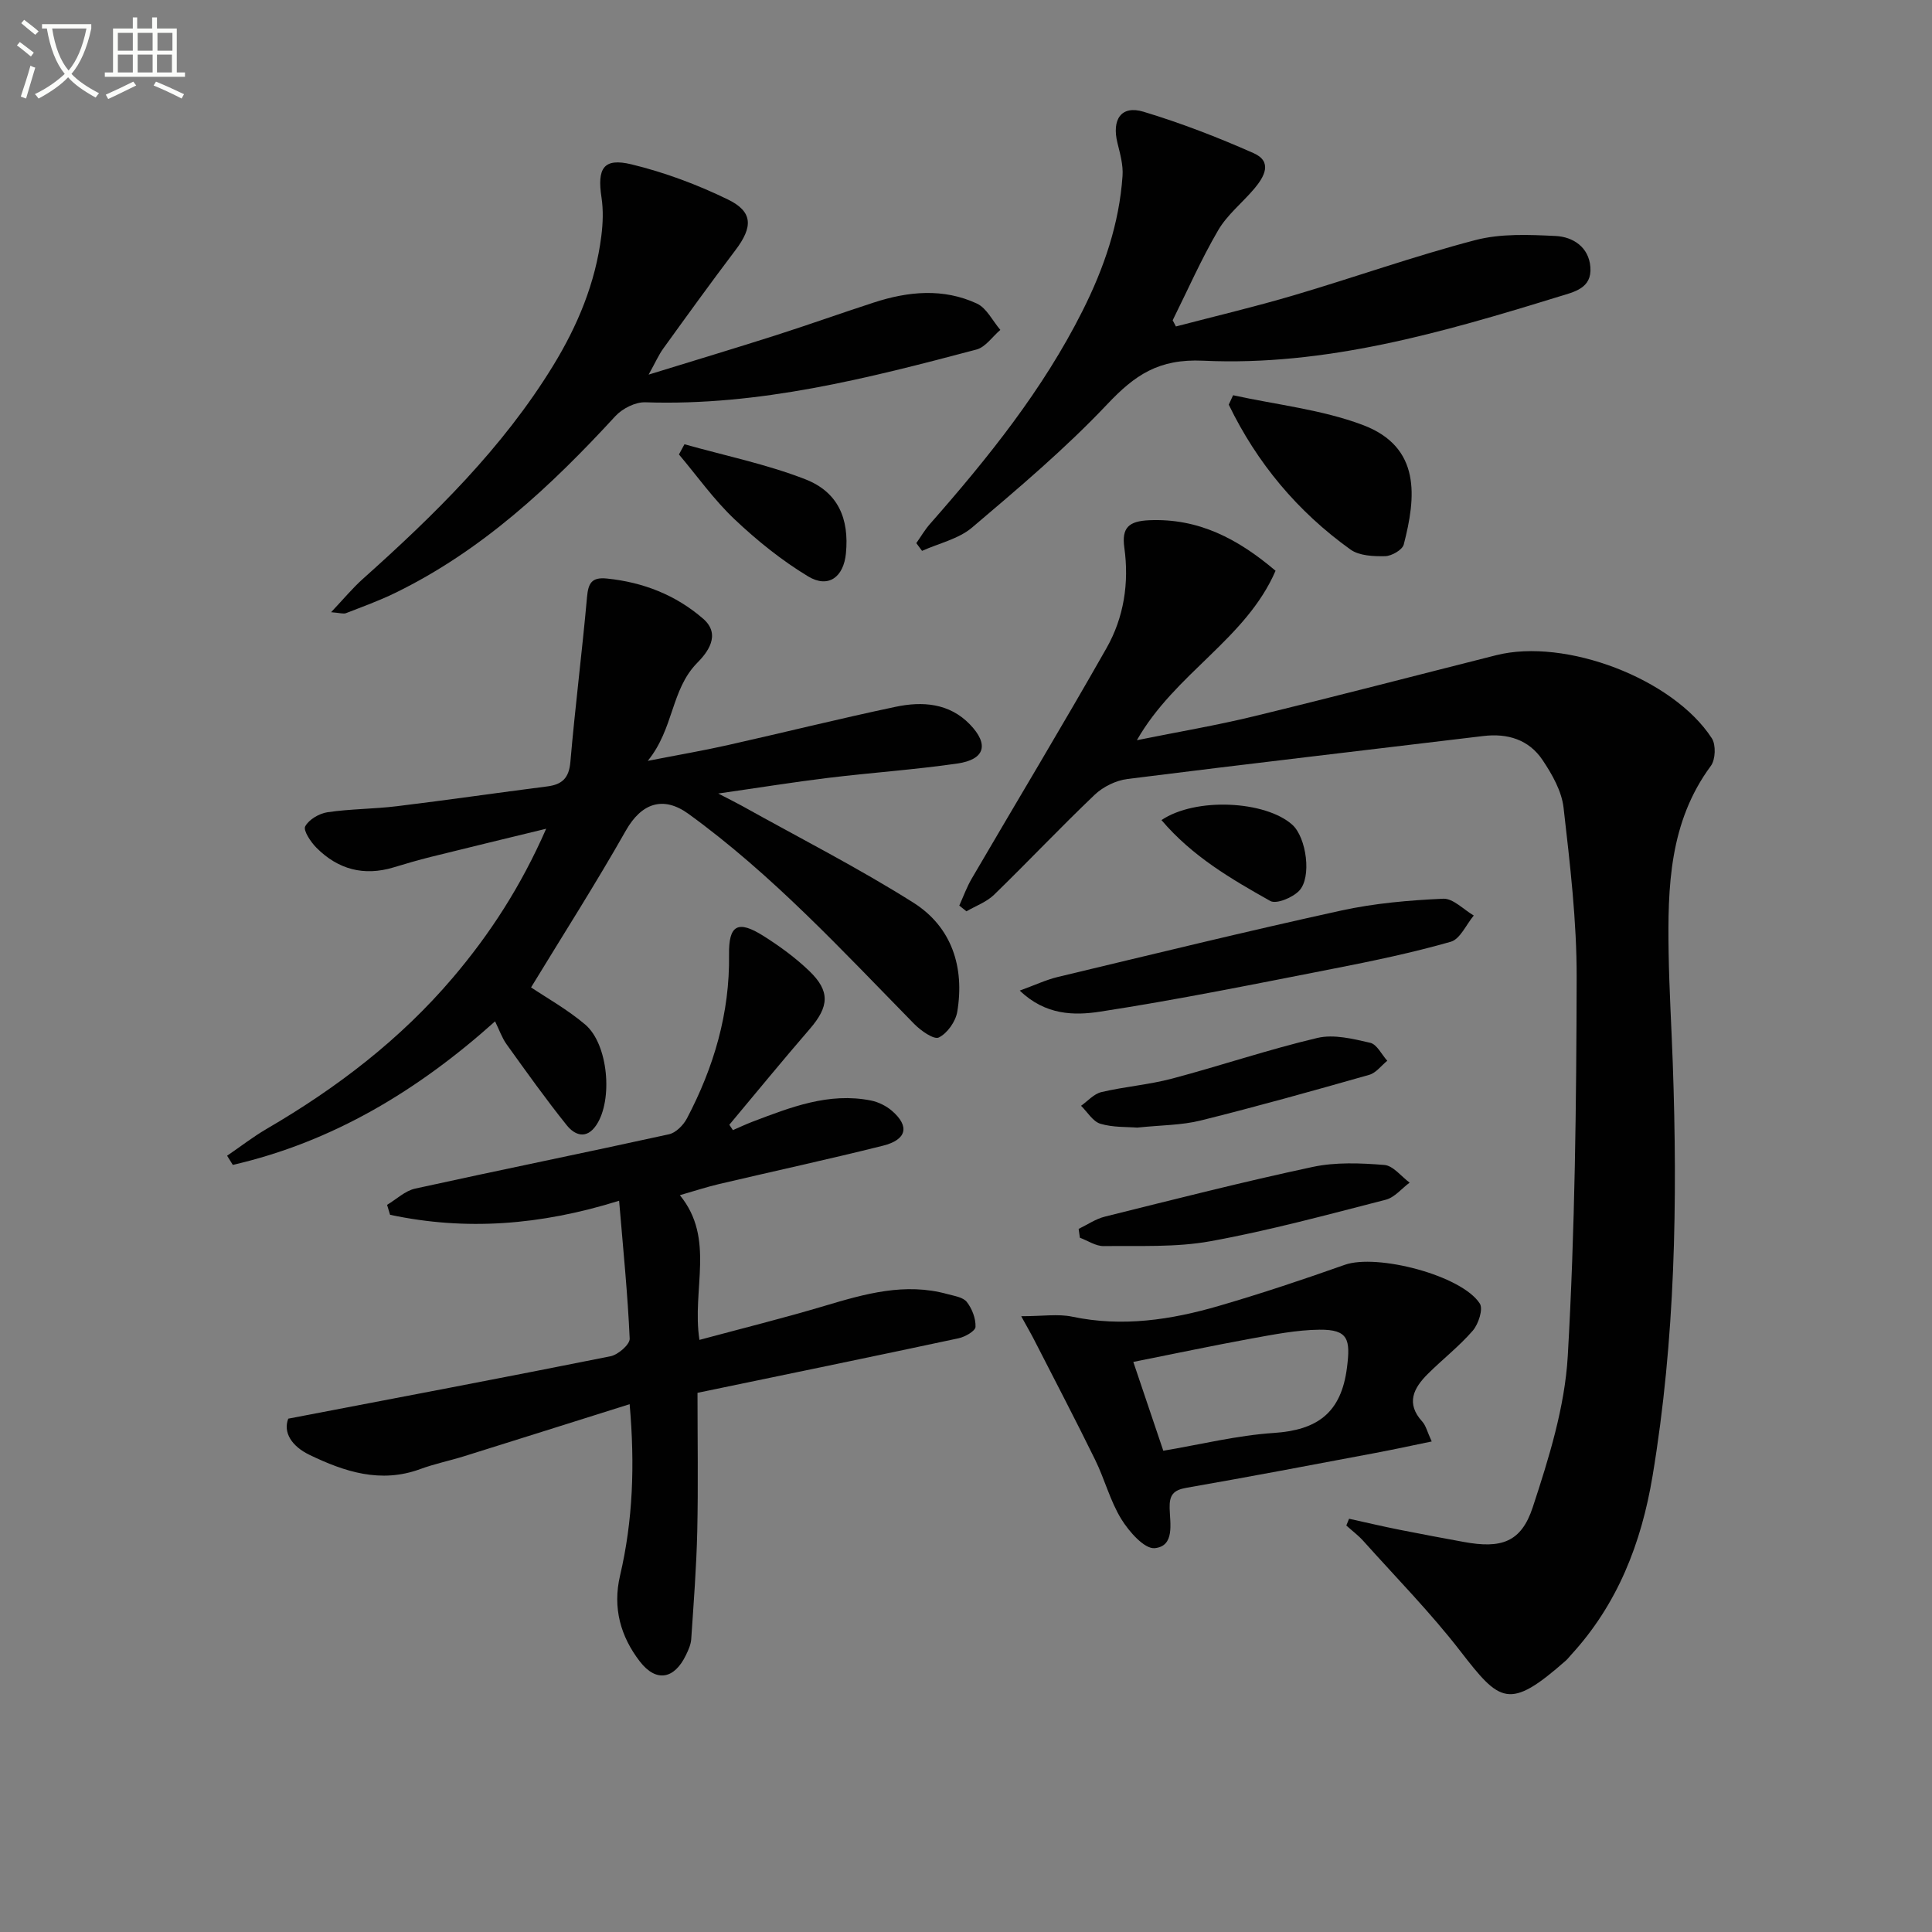 <svg enable-background="new 0 0 400 400" viewBox="0 0 400 400" xmlns="http://www.w3.org/2000/svg"><rect x="0" y="0" width="400" height="400" fill="#808080" stroke="none"/><path d="m6.4 11.7c-1-.8-1.9-1.6-2.9-2.3l.6-.7c.9.7 1.9 1.4 2.9 2.2zm-2.1 8.3c.7-2.1 1.4-4.2 2-6.4.2.1.6.3 1 .4-.7 2.3-1.3 4.4-1.9 6.4zm3-12.8c-1.1-.9-2.1-1.7-2.9-2.4l.6-.7c1 .8 2 1.5 3 2.4zm1.4-1.3v-.9h10.2v.9c-.9 4.2-2.3 7.3-4.1 9.4 1.3 1.4 3.2 2.7 5.7 4-.2.2-.4.5-.7.9-2.5-1.4-4.4-2.7-5.7-4.2-1.4 1.5-3.5 3-6.1 4.4 0 0 0 0-.1-.1-.3-.4-.5-.7-.7-.8 2.7-1.3 4.7-2.8 6.2-4.2-1.8-2.2-3-5.3-3.7-9.4zm9.2 0h-7.1c.6 3.8 1.7 6.7 3.4 8.7 1.7-2 2.9-4.8 3.7-8.7z" fill="#fbfcfa"/><path d="m31.6 3.6h.9v2.3h4.1v9.1h1.7v.9h-16.6v-.9h1.7v-9.1h4.1v-2.3h.9v2.3h3.1v-2.3zm-4 13.3.6.8c-1.9.9-3.8 1.9-5.8 2.8-.2-.3-.3-.6-.5-.9 2-.9 3.9-1.8 5.7-2.7zm-3.2-10.1v3.7h3.1v-3.7zm0 4.5v3.7h3.1v-3.7zm4.1-4.5v3.7h3.1v-3.7zm0 4.5v3.7h3.1v-3.7zm9.1 9.1c-2.1-1.1-4.1-2-5.8-2.7l.5-.8c2.2.9 4.1 1.8 5.8 2.6zm-1.9-13.6h-3.1v3.7h3.1zm-3.2 4.5v3.7h3.1v-3.7z" fill="#fbfcfa"/><g fill="#010101"><path d="m279.31 314.44c3.51.77 7.01 1.6 10.54 2.3 4.39.88 8.8 1.69 13.2 2.5 7.71 1.42 11.89.13 14.29-7.18 3.34-10.16 6.64-20.75 7.25-31.31 1.49-26.05 1.78-52.2 1.84-78.3.03-11.74-1.37-23.52-2.71-35.22-.39-3.44-2.37-6.93-4.37-9.9-2.82-4.19-7.21-5.56-12.28-4.94-24.55 2.96-49.11 5.8-73.64 8.89-2.37.3-5.02 1.59-6.76 3.24-7.1 6.76-13.84 13.91-20.87 20.74-1.55 1.5-3.79 2.3-5.71 3.42-.49-.4-.99-.79-1.48-1.19.85-1.88 1.55-3.84 2.59-5.61 9.29-15.91 18.81-31.69 27.9-47.71 3.59-6.33 4.7-13.49 3.68-20.79-.58-4.16.94-5.48 5.14-5.67 10.21-.44 18.33 3.81 26.17 10.46-6.1 14.13-20.81 21.21-28.71 35.08 8.56-1.73 16.45-3.06 24.22-4.95 16.76-4.07 33.46-8.43 50.18-12.65 14.32-3.61 36.62 4.84 44.64 17.21.87 1.35.76 4.4-.2 5.7-8.62 11.65-8.96 25.08-8.75 38.64.12 7.65.59 15.29.86 22.93 1.01 28.61.53 57.15-4.19 85.49-2.32 13.9-7.24 26.54-16.91 37.05-.34.37-.64.78-1.01 1.11-11.81 10.43-13.67 8.66-21.87-1.93-6.17-7.98-13.3-15.23-20.05-22.77-1.06-1.19-2.37-2.16-3.56-3.24.19-.46.38-.93.57-1.4z"/><path d="m109.95 204.43c3.12 2.1 7.48 4.53 11.21 7.69 4.79 4.07 5.77 15.61 2.32 20.79-2.05 3.08-4.49 2.12-6.14.06-4.35-5.42-8.39-11.1-12.45-16.75-.95-1.32-1.5-2.94-2.39-4.76-15.95 14.3-33.61 24.96-54.3 29.72-.39-.63-.79-1.27-1.18-1.9 2.73-1.86 5.35-3.9 8.19-5.56 14.49-8.44 27.66-18.49 38.56-31.32 7.68-9.04 14.08-18.89 19.31-30.82-8.57 2.09-16.25 3.93-23.91 5.84-2.58.64-5.13 1.39-7.67 2.16-6.16 1.87-11.54.42-16-4.08-1.18-1.19-2.76-3.57-2.31-4.41.77-1.43 2.91-2.68 4.64-2.93 4.76-.7 9.62-.66 14.4-1.25 10.37-1.26 20.7-2.77 31.06-4.09 3.08-.39 4.51-1.71 4.8-5.05.98-11.38 2.42-22.71 3.44-34.09.26-2.9.92-4.23 4.13-3.9 7.51.77 14.24 3.4 19.92 8.32 3.87 3.36.74 7.15-1.23 9.14-5.47 5.56-4.78 13.58-10.24 20.29 6.43-1.26 11.48-2.12 16.46-3.24 11.64-2.61 23.22-5.5 34.89-7.96 5.51-1.16 11.07-.77 15.33 3.63 4.03 4.17 3.14 7.29-2.58 8.12-8.87 1.28-17.83 1.89-26.73 2.97-7.08.86-14.12 2-22.78 3.24 2.52 1.31 3.72 1.89 4.89 2.54 11.87 6.62 24.01 12.8 35.49 20.04 7.96 5.02 10.66 13.35 9.11 22.61-.34 2.02-2.06 4.46-3.82 5.32-1.02.5-3.73-1.41-5.1-2.81-14.92-15.21-29.37-30.91-46.73-43.49-5.25-3.8-9.74-2.21-12.95 3.44-6.25 11.03-13.09 21.73-19.64 32.49z"/><path d="m130.36 290.72c-11.93 3.75-23.1 7.29-34.28 10.78-3.01.94-6.13 1.57-9.08 2.66-8.18 3-15.63.57-22.91-2.94-3.71-1.79-5.51-4.65-4.41-7.5 22.86-4.38 44.81-8.53 66.72-12.92 1.57-.31 4.03-2.45 3.97-3.65-.41-9.23-1.34-18.43-2.19-28.55-16.33 5.11-31.83 6.23-47.42 2.91-.21-.69-.42-1.37-.62-2.06 1.93-1.15 3.72-2.9 5.8-3.36 17.5-3.85 35.06-7.4 52.56-11.25 1.43-.31 2.99-1.89 3.72-3.28 5.57-10.59 8.89-21.8 8.72-33.9-.09-6.15 1.81-7.24 7.13-3.88 3.36 2.12 6.63 4.51 9.48 7.25 4.37 4.2 4.1 7.37.11 12-5.65 6.53-11.12 13.22-16.66 19.84.25.37.49.74.74 1.11 1.34-.58 2.67-1.21 4.03-1.73 7.91-3 15.82-6.14 24.55-4.4 1.55.31 3.18 1.12 4.38 2.16 3.67 3.19 3.04 5.96-1.91 7.2-11.26 2.82-22.6 5.27-33.9 7.93-2.58.61-5.11 1.44-8.13 2.31 7.37 9.02 2.44 19.42 4.05 29.96 8.8-2.37 17.43-4.51 25.94-7.05 8.34-2.49 16.62-4.86 25.38-2.44 1.42.39 3.26.64 4.04 1.64 1.09 1.39 1.87 3.43 1.8 5.16-.04.86-2.17 2.07-3.52 2.36-17.83 3.81-35.69 7.48-54.04 11.29 0 9.73.16 19.2-.05 28.65-.17 7.46-.75 14.91-1.25 22.36-.08 1.12-.59 2.25-1.09 3.28-2.4 5-6.16 5.71-9.54 1.34-3.99-5.17-5.67-11.1-4.11-17.77 2.67-11.4 3.1-22.9 1.99-35.51z"/><path d="m243.46 67.59c8.14-2.13 16.34-4.07 24.4-6.45 12.56-3.71 24.93-8.12 37.59-11.43 5.28-1.38 11.11-1.12 16.65-.85 3.58.18 6.85 2.3 7.17 6.43.35 4.43-3.35 5.14-6.56 6.13-24.01 7.4-48.26 14.44-73.61 13.26-9.24-.43-14.15 2.98-19.87 9.03-8.65 9.15-18.34 17.34-27.96 25.5-2.8 2.38-6.88 3.27-10.37 4.84-.4-.53-.79-1.07-1.19-1.6.94-1.33 1.77-2.77 2.84-3.98 12-13.65 23.35-27.74 31.57-44.1 4.45-8.85 7.61-18.05 8.29-27.96.16-2.23-.5-4.57-1.05-6.8-1.22-4.91.8-7.86 5.38-6.48 7.76 2.34 15.38 5.29 22.79 8.57 4.01 1.77 2.23 4.9.16 7.36-2.46 2.91-5.6 5.39-7.48 8.61-3.51 6-6.32 12.41-9.42 18.64.23.43.45.86.67 1.28z"/><path d="m68.55 126.75c2.58-2.73 4.43-4.97 6.57-6.89 14.8-13.23 28.92-27.05 39.39-44.14 5.09-8.31 8.77-17.14 9.99-26.86.33-2.61.43-5.35.04-7.94-.94-6.1.41-8.29 6.21-6.89 6.86 1.66 13.63 4.19 19.97 7.28 5.22 2.54 5.17 5.7 1.54 10.49-5.09 6.72-10.02 13.55-14.95 20.38-.95 1.32-1.61 2.85-3.02 5.38 9.46-2.92 17.93-5.46 26.35-8.15 6.78-2.17 13.49-4.57 20.26-6.77 7.13-2.33 14.4-3.02 21.36.21 2.02.94 3.25 3.59 4.85 5.45-1.64 1.4-3.07 3.57-4.95 4.07-22.47 5.95-44.98 11.72-68.56 10.92-2.06-.07-4.74 1.29-6.19 2.86-13.37 14.54-27.66 27.88-45.64 36.63-3.27 1.59-6.72 2.84-10.12 4.16-.53.22-1.26-.05-3.1-.19z"/><path d="m211.43 272.51c4.46 0 7.62-.52 10.54.09 10.42 2.2 20.52.65 30.46-2.25 8.74-2.55 17.4-5.44 25.98-8.48 6.65-2.36 24.21 2.16 27.97 8.02.73 1.14-.28 4.24-1.45 5.6-2.81 3.25-6.27 5.93-9.33 8.98-2.92 2.91-4.59 6.07-1.13 9.86.74.81 1.01 2.07 1.95 4.11-4.13.85-7.89 1.67-11.66 2.38-13.03 2.45-26.06 4.94-39.12 7.21-2.74.48-3.55 1.52-3.48 4.24.08 3.15 1.1 7.84-3.08 8.26-2.13.22-5.33-3.43-6.92-6.01-2.32-3.77-3.44-8.25-5.41-12.26-4.08-8.32-8.38-16.54-12.6-24.79-.58-1.15-1.23-2.26-2.72-4.96zm23.21 9.46c2.34 6.91 4.22 12.49 6.21 18.39 7.84-1.32 15.3-3.18 22.84-3.68 9.02-.59 14-4.11 15.19-13.56.73-5.78.3-7.88-5.69-7.82-4.76.05-9.54 1.01-14.26 1.86-7.92 1.45-15.81 3.12-24.29 4.81z"/><path d="m211.13 205.09c3.17-1.15 5.51-2.26 7.96-2.84 19.49-4.66 38.96-9.43 58.54-13.72 6.92-1.52 14.08-2.14 21.17-2.46 2.05-.09 4.22 2.25 6.33 3.48-1.57 1.87-2.81 4.87-4.76 5.43-7.96 2.27-16.09 3.97-24.23 5.56-16.11 3.15-32.21 6.43-48.43 8.92-5.25.8-11.24.78-16.58-4.37z"/><path d="m255.3 81.83c8.97 1.97 18.3 2.95 26.81 6.14 12.19 4.57 11.05 15.01 8.52 24.77-.29 1.11-2.5 2.38-3.85 2.41-2.41.05-5.35-.07-7.17-1.37-10.95-7.84-19.36-17.91-25.21-30 .3-.66.6-1.31.9-1.95z"/><path d="m223.32 254.43c1.81-.87 3.53-2.07 5.43-2.54 14.31-3.56 28.61-7.21 43.03-10.29 4.77-1.02 9.91-.8 14.82-.41 1.84.14 3.51 2.38 5.25 3.66-1.64 1.21-3.11 3.07-4.94 3.54-12.04 3.09-24.07 6.37-36.29 8.59-7.2 1.31-14.73.91-22.12 1.01-1.63.02-3.28-1.12-4.92-1.73-.09-.6-.17-1.22-.26-1.83z"/><path d="m235.43 233.46c-2.05-.17-4.97-.01-7.61-.8-1.56-.47-2.68-2.43-4-3.72 1.39-.98 2.66-2.47 4.2-2.83 4.82-1.14 9.83-1.52 14.62-2.79 10.08-2.67 19.98-6.04 30.12-8.43 3.4-.8 7.37.19 10.93 1.01 1.39.32 2.36 2.43 3.53 3.72-1.24 1-2.32 2.51-3.73 2.91-11.6 3.3-23.21 6.55-34.91 9.46-3.98.99-8.22.95-13.15 1.47z"/><path d="m141.71 91.98c8.36 2.35 16.94 4.11 25 7.24 6.82 2.65 9.13 8.17 8.43 15.36-.48 4.91-3.64 7.28-7.82 4.76-5.48-3.31-10.58-7.42-15.24-11.83-4.26-4.03-7.71-8.91-11.51-13.42.37-.7.75-1.41 1.14-2.11z"/><path d="m240.47 169.79c7.12-4.79 21.55-3.99 27.08.96 2.93 2.62 4.1 10.95 1.39 13.71-1.37 1.4-4.69 2.78-5.94 2.08-8.03-4.53-16.1-9.18-22.53-16.75z"/></g></svg>
